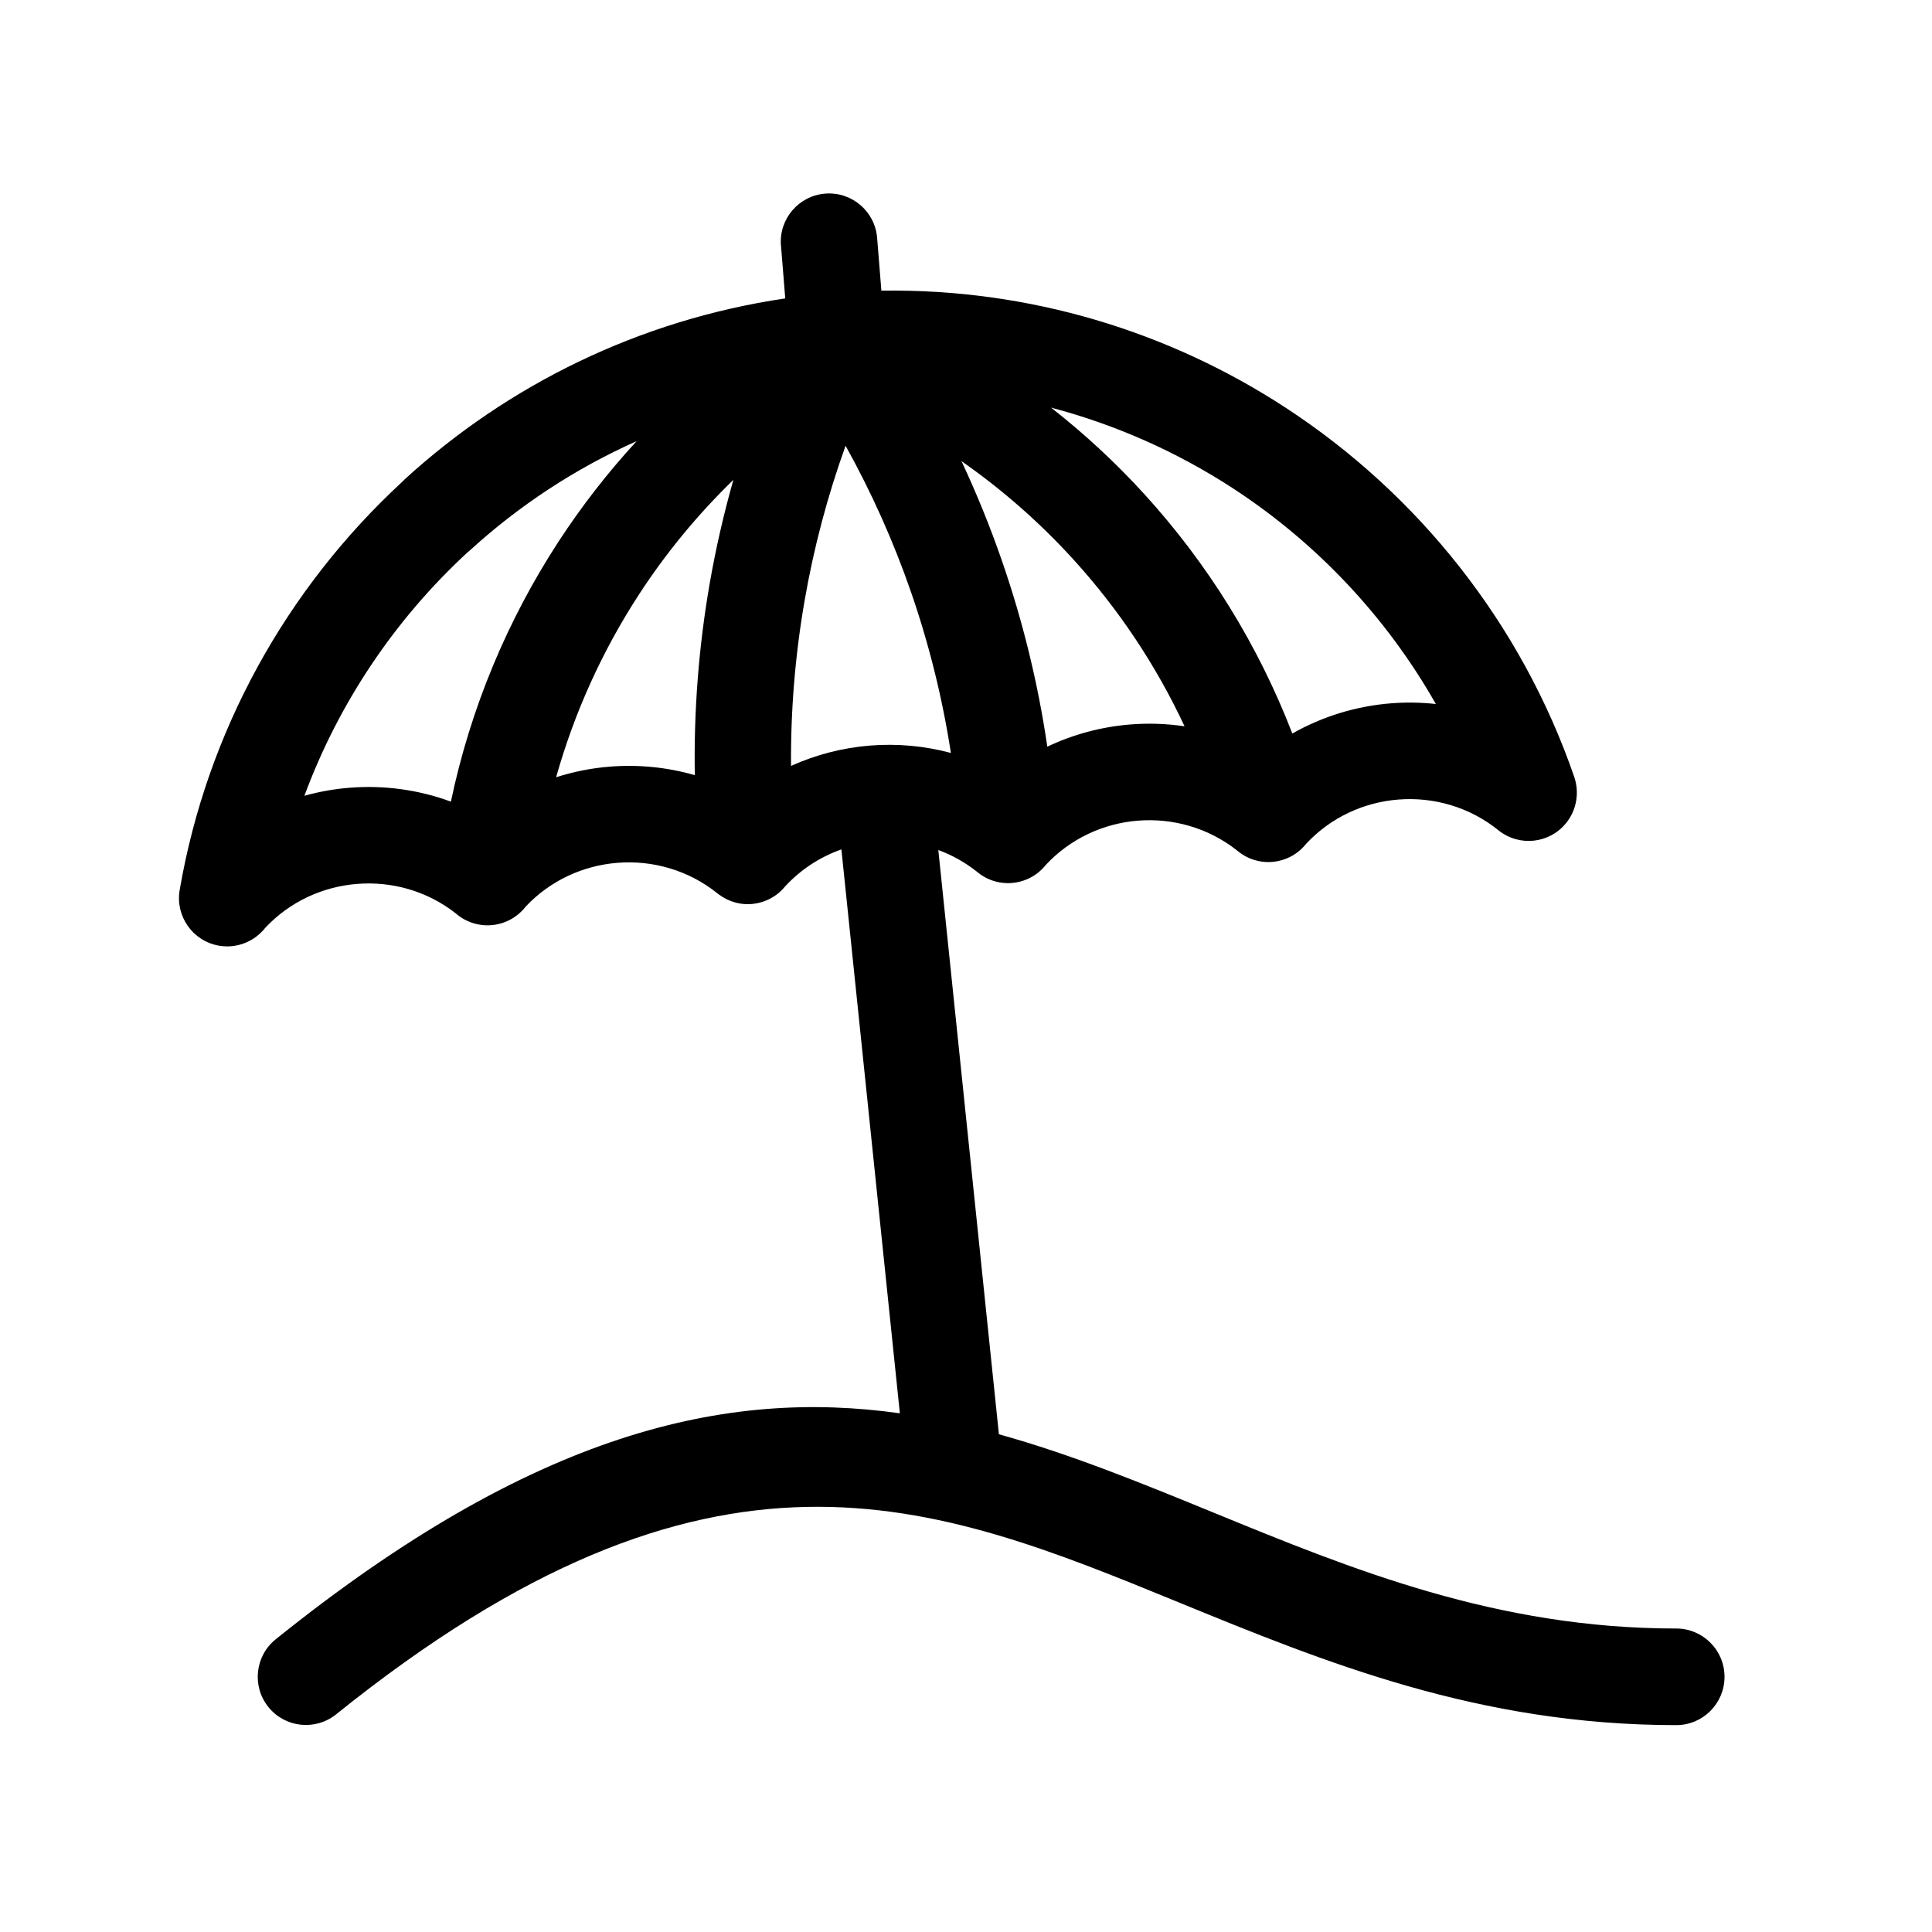 <?xml version="1.0" encoding="UTF-8"?>
<svg width="1200pt" height="1200pt" version="1.1" viewBox="0 0 1200 1200" xmlns="http://www.w3.org/2000/svg">
 <path d="m891.84 437.28c-30.812-54.27-74.168-100.09-125.76-133.8-34.484-22.492-72.668-39.613-113.26-50.301 20.805 16.285 40.18 34.242 57.898 53.676 39.273 43.059 70.613 93.402 91.973 148.75 18.906-10.73 39.785-17.023 61.016-18.738 9.34-0.75 18.766-0.625 28.133 0.41zm-406.79-284.81c-1.289-16.496 11.043-30.926 27.539-32.215s30.926 11.043 32.215 27.539l2.637 32.742c91.984-1.375 178.74 25.398 251.31 72.836 82.164 53.73 146.18 133.82 179.09 229.31 3.144 9.41 1.617 20.184-5.047 28.473-10.348 12.871-29.195 14.91-42.066 4.562-18.098-14.625-40.551-20.848-62.348-19.09-21.219 1.699-41.812 11.027-57.148 27.512-3.031 3.828-7.031 6.945-11.75 8.93l-0.199 0.07c-1.09 0.453-2.227 0.863-3.402 1.191-5.555 1.559-11.168 1.445-16.312-0.059l-0.496-0.141-0.891-0.297-0.48-0.156-0.211-0.086-0.453-0.156-0.227-0.098-0.438-0.172-0.242-0.113-1.348-0.609-0.383-0.184-0.285-0.156-0.355-0.172-0.297-0.172-0.324-0.172-0.324-0.199-1.914-1.203-0.199-0.129-0.426-0.312-1.219-0.934-0.637-0.496-0.211-0.184c-17.945-14.117-40.039-20.125-61.5-18.398-21.273 1.715-41.91 11.07-57.273 27.625l-0.027 0.043-0.07 0.07-0.496 0.594-0.355 0.426-0.141 0.141-0.34 0.383-0.184 0.184-0.312 0.34-0.211 0.199-0.539 0.523-0.285 0.285-0.254 0.227-0.566 0.496-0.254 0.227-0.312 0.254-0.242 0.199-0.34 0.27-0.227 0.184-0.355 0.254-0.227 0.172-0.367 0.27-0.211 0.156-0.398 0.254-0.199 0.141-0.41 0.254-0.625 0.383-0.199 0.129-1.078 0.594-0.199 0.113-0.438 0.211-0.652 0.312-0.211 0.113-0.453 0.199c-2.07 0.922-4.281 1.629-6.59 2.055l-0.254 0.043-1.234 0.199-0.184 0.016-0.707 0.086-0.637 0.07h-0.086l-0.68 0.059-0.738 0.016-0.027 0.016-0.695 0.016h-0.848l-2.012-0.113-0.242-0.016-0.48-0.059-0.707-0.086-0.297-0.027-0.41-0.07-0.707-0.129-0.355-0.059c-1.078-0.211-2.125-0.48-3.176-0.809l-0.383-0.113-0.297-0.113-0.383-0.129-0.312-0.113-0.367-0.129-0.312-0.129-0.367-0.141-0.312-0.141-0.355-0.141-0.324-0.156-0.34-0.156-0.648-0.312-0.34-0.184-0.297-0.141-0.355-0.199-0.285-0.156-0.367-0.211-0.254-0.141-0.398-0.242-0.211-0.129-0.426-0.285-0.184-0.113-0.438-0.297-0.156-0.098-0.469-0.34-0.113-0.086-1.105-0.852-0.043-0.027-0.555-0.453c-7.398-5.867-15.504-10.359-23.996-13.48l37.629 362.89c45.086 12.5 89.035 30.516 134.3 49.055 84.871 34.766 174.76 71.59 286.39 71.59 16.57 0 30.004 13.438 30.004 30.004 0 16.57-13.438 30.004-30.004 30.004-122.9 0-218.67-39.246-309.12-76.297-152.9-62.645-289.35-118.53-523.25 69.605-12.871 10.348-31.719 8.305-42.066-4.562-10.348-12.871-8.305-31.719 4.562-42.066 160.71-129.26 280.02-155.51 387.67-140.36l-36.312-350.24c-13.012 4.578-25.059 12.273-34.922 22.945l-0.098 0.098-0.895 1.062-0.043 0.027-0.992 1.047-0.016 0.027-0.496 0.469-0.043 0.059-0.48 0.438-0.539 0.48-0.086 0.086-0.469 0.383-0.098 0.098-0.453 0.355-0.129 0.113-0.438 0.324-0.141 0.113-1.035 0.723-0.172 0.129-0.438 0.27c-1.02 0.668-2.082 1.246-3.176 1.773l-0.184 0.098-0.48 0.211-0.668 0.297-0.172 0.086-0.512 0.199-0.172 0.07-0.523 0.184-0.141 0.059-0.555 0.199-0.129 0.043-0.582 0.184-0.098 0.027-0.625 0.184-0.07 0.016-0.652 0.172-0.043 0.016-0.68 0.172h-0.016l-0.707 0.156h-0.016l-0.68 0.141h-0.07l-0.637 0.113-0.113 0.016-0.594 0.086-0.172 0.016-0.539 0.07-0.227 0.016-0.496 0.059-0.27 0.016-0.438 0.027-0.324 0.016-0.766 0.031-1.516-0.016h-0.254l-0.496-0.027h-0.227l-0.523-0.043-0.184-0.016-0.555-0.059-0.172-0.016-0.566-0.07-0.141-0.016-1.316-0.211-0.098-0.016-0.637-0.129-0.07-0.016-0.637-0.141-0.07-0.016-0.637-0.156-0.07-0.016c-3.641-0.949-7.113-2.594-10.305-4.961l-0.297-0.211-0.27-0.211-0.34-0.254c-18.086-14.586-40.535-20.82-62.348-19.051-21.09 1.699-41.57 10.898-56.891 27.227-6.207 7.981-16.312 12.613-27.07 11.395-6.32-0.723-11.949-3.359-16.383-7.269-17.902-14.031-39.926-20-61.328-18.254-21.148 1.699-41.684 10.941-57.004 27.34-6.578 8.348-17.406 12.941-28.617 11.027-16.301-2.777-27.254-18.27-24.477-34.57 16.953-98.676 66.543-187.34 138.02-253.36l1.844-1.828c63.949-58.41 145.23-98.816 236.27-112.28l-2.652-32.895zm105.56 315.19c-5.258-34.129-13.578-67.605-24.789-99.992-10.828-31.266-24.422-61.668-40.621-90.809-11.27 31.324-19.773 63.496-25.441 96.168-5.867 33.887-8.703 68.258-8.434 102.69 15.605-7.043 32.203-11.27 49.027-12.629 16.766-1.348 33.805 0.156 50.258 4.578zm6.59-181.22c9.438 20.141 17.816 40.762 25.086 61.781 12.996 37.516 22.465 76.211 28.219 115.55 16.301-7.738 33.805-12.359 51.52-13.789 11.211-0.906 22.535-0.539 33.719 1.133-17.801-38.141-41.258-73.164-69.336-103.95-20.691-22.691-43.91-43.086-69.207-60.734zm-165.64 195.04c-0.68-39.855 2.41-79.555 9.156-118.55 3.785-21.855 8.73-43.512 14.797-64.871-22.141 21.457-41.727 45.254-58.438 70.883-22.734 34.879-40.223 73.234-51.66 113.82 10.828-3.457 21.984-5.668 33.25-6.578 17.676-1.43 35.617 0.312 52.895 5.285zm-36.129-207.48c-38.352 17.105-73.277 40.18-103.69 67.961l-1.645 1.391c-44.758 41.371-79.613 93.062-101.03 150.92 9.141-2.551 18.496-4.223 27.922-4.977 21.16-1.715 42.746 1.121 63.07 8.617 12.16-57.953 35.023-112.66 66.871-161.54 14.398-22.082 30.613-42.945 48.5-62.375z"/>
</svg>
